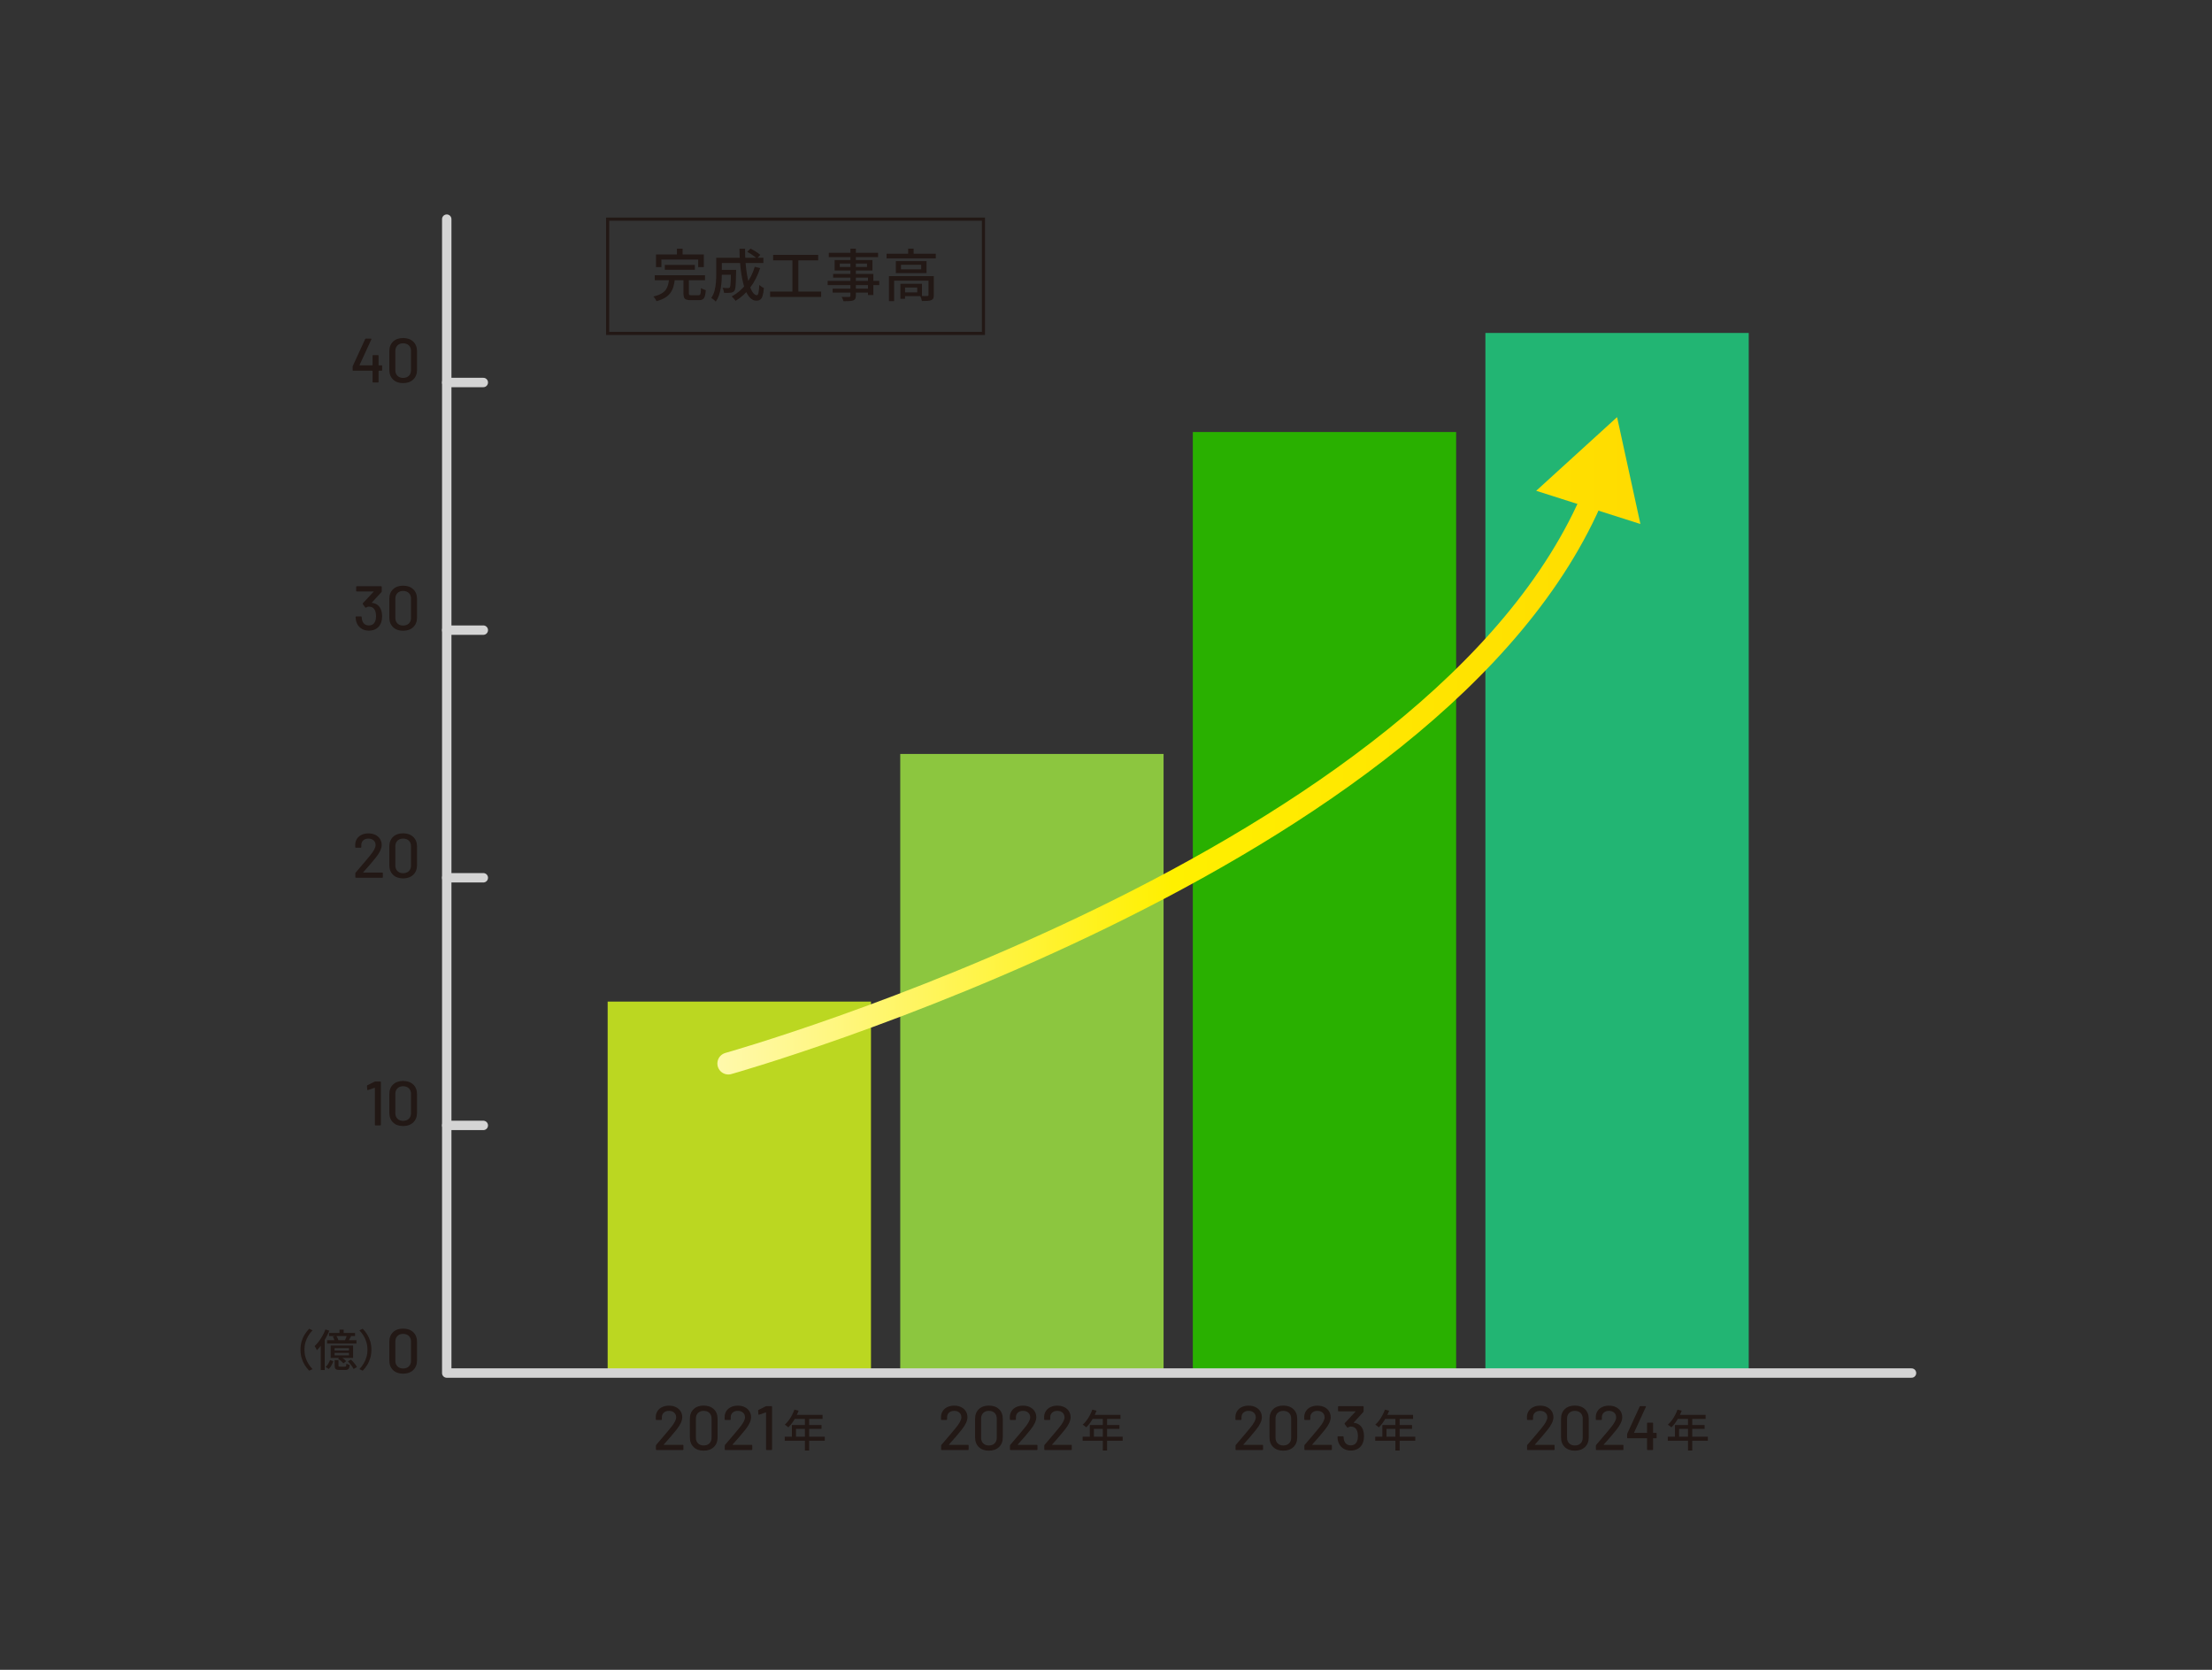 <?xml version="1.0" encoding="UTF-8"?>
<svg id="_レイヤー_1" data-name="レイヤー_1" xmlns="http://www.w3.org/2000/svg" xmlns:xlink="http://www.w3.org/1999/xlink" version="1.1" viewBox="0 0 530 400">
  <rect x="0" y="0" width="530" height="400" fill="#333333" stroke="none"/>
  <!-- Generator: Adobe Illustrator 29.1.0, SVG Export Plug-In . SVG Version: 2.1.0 Build 142)  -->
  <defs>
    <style>
      .st0 {
        fill: #221815;
      }

      .st1 {
        fill: #bbd721;
      }

      .st2 {
        fill: #29b000;
      }

      .st3 {
        fill: #8cc63f;
      }

      .st4 {
        stroke: #d4d4d4;
        stroke-width: 2.253px;
      }

      .st4, .st5, .st6 {
        fill: none;
      }

      .st4, .st6 {
        stroke-linecap: round;
        stroke-linejoin: round;
      }

      .st5 {
        stroke: #221815;
        stroke-miterlimit: 10;
        stroke-width: .751px;
      }

      .st6 {
        stroke: url(#_イエロー);
        stroke-width: 5.256px;
      }

      .st7 {
        fill: #22b573;
      }

      .st8 {
        fill: url(#_イエロー1);
      }
    </style>
    <linearGradient id="_イエロー" data-name="イエロー" x1="171.886" y1="186.373" x2="390.081" y2="186.373" gradientUnits="userSpaceOnUse">
      <stop offset="0" stop-color="#fff9ac"/>
      <stop offset=".5" stop-color="#fff000"/>
      <stop offset="1" stop-color="#ffdc00"/>
    </linearGradient>
    <linearGradient id="_イエロー1" data-name="イエロー" x1="171.886" y1="112.726" x2="390.081" y2="112.726" xlink:href="#_イエロー"/>
  </defs>
  <rect class="st7" x="355.906" y="79.761" width="63.093" height="249.151"/>
  <rect class="st2" x="285.803" y="103.489" width="63.093" height="225.422"/>
  <rect class="st3" x="215.7" y="180.607" width="63.093" height="148.304"/>
  <rect class="st1" x="145.596" y="239.929" width="63.093" height="88.983"/>
  <polyline class="st4" points="458 328.912 107.04 328.912 107.04 52.496"/>
  <line class="st4" x1="107.04" y1="269.59" x2="115.802" y2="269.59"/>
  <line class="st4" x1="107.04" y1="210.268" x2="115.802" y2="210.268"/>
  <line class="st4" x1="107.04" y1="150.947" x2="115.802" y2="150.947"/>
  <line class="st4" x1="107.04" y1="91.625" x2="115.802" y2="91.625"/>
  <path class="st0" d="M94.175,328.198c-.596-.576-.894-1.349-.894-2.32v-4.445c0-.971.298-1.742.894-2.313.595-.571,1.398-.857,2.41-.857,1.011,0,1.819.286,2.425.857s.909,1.342.909,2.313v4.445c0,.971-.304,1.745-.909,2.32s-1.414.864-2.425.864c-1.012,0-1.815-.288-2.41-.864ZM97.968,327.312c.34-.336.51-.784.51-1.344v-4.596c0-.561-.17-1.009-.51-1.344-.342-.335-.802-.503-1.382-.503-.561,0-1.012.168-1.352.503s-.51.783-.51,1.344v4.596c0,.56.17,1.008.51,1.344.34.335.791.503,1.352.503.58,0,1.041-.168,1.382-.503Z"/>
  <g>
    <path class="st0" d="M89.926,259.077h1.186c.1,0,.15.051.15.15v10.212c0,.1-.051.15-.15.15h-1.141c-.1,0-.15-.05-.15-.15v-8.815c0-.021-.008-.035-.023-.045-.015-.01-.032-.01-.053,0l-1.577.541c-.021.01-.045.015-.075.015-.06,0-.095-.04-.106-.12l-.06-.856c0-.1.03-.16.09-.18l1.712-.856c.06-.03.125-.045.195-.045Z"/>
    <path class="st0" d="M94.175,268.876c-.596-.576-.894-1.349-.894-2.32v-4.445c0-.971.298-1.742.894-2.313.595-.571,1.398-.856,2.41-.856,1.011,0,1.819.285,2.425.856.606.571.909,1.342.909,2.313v4.445c0,.972-.304,1.745-.909,2.32-.606.576-1.414.864-2.425.864-1.012,0-1.815-.287-2.41-.864ZM97.968,267.99c.34-.335.51-.783.51-1.344v-4.596c0-.56-.17-1.008-.51-1.344-.342-.335-.802-.503-1.382-.503-.561,0-1.012.168-1.352.503-.34.336-.51.784-.51,1.344v4.596c0,.561.17,1.009.51,1.344.34.336.791.503,1.352.503.58,0,1.041-.167,1.382-.503Z"/>
  </g>
  <g>
    <path class="st0" d="M87.021,208.999c.01.015.025.023.045.023h4.52c.1,0,.15.05.15.15v.946c0,.101-.051.151-.15.151h-6.293c-.1,0-.15-.05-.15-.151v-.915c0-.07.025-.131.076-.18.34-.391,1.121-1.307,2.342-2.748l1.037-1.247c.931-1.111,1.396-1.972,1.396-2.583,0-.47-.158-.848-.473-1.134-.315-.285-.733-.428-1.254-.428s-.936.145-1.247.436-.461.671-.45,1.141v.451c0,.1-.051.15-.15.15h-1.156c-.1,0-.15-.05-.15-.15v-.646c.02-.52.168-.981.443-1.382.276-.4.648-.708,1.119-.924s1.001-.323,1.592-.323c.641,0,1.201.12,1.682.36.48.241.851.571,1.111.991s.391.896.391,1.427c0,.831-.451,1.812-1.351,2.943-.401.511-.876,1.084-1.427,1.72-.551.635-1.101,1.258-1.652,1.87-.01.02-.01.037,0,.052Z"/>
    <path class="st0" d="M94.175,209.554c-.596-.575-.894-1.349-.894-2.32v-4.445c0-.971.298-1.742.894-2.313.595-.571,1.398-.856,2.41-.856,1.011,0,1.819.286,2.425.856.606.571.909,1.342.909,2.313v4.445c0,.972-.304,1.745-.909,2.32-.606.576-1.414.864-2.425.864-1.012,0-1.815-.287-2.41-.864ZM97.968,208.668c.34-.335.51-.783.51-1.343v-4.596c0-.561-.17-1.009-.51-1.344-.342-.335-.802-.503-1.382-.503-.561,0-1.012.168-1.352.503-.34.335-.51.784-.51,1.344v4.596c0,.56.17,1.008.51,1.343.34.336.791.503,1.352.503.58,0,1.041-.167,1.382-.503Z"/>
  </g>
  <g>
    <path class="st0" d="M91.555,147.658c0,.531-.081,1.021-.241,1.472-.22.621-.585,1.099-1.096,1.434-.51.335-1.126.503-1.847.503s-1.344-.185-1.87-.556c-.525-.37-.893-.871-1.104-1.502-.11-.28-.175-.681-.195-1.202,0-.1.05-.15.15-.15h1.156c.1,0,.15.05.15.15.021.36.06.626.12.796.1.371.288.666.563.886.276.22.618.33,1.029.33.761,0,1.272-.345,1.532-1.036.13-.3.195-.691.195-1.171,0-.511-.08-.966-.24-1.367-.281-.621-.781-.931-1.502-.931-.171,0-.386.075-.646.225-.04.02-.07.03-.09.03-.05,0-.09-.025-.12-.075l-.571-.781c-.02-.04-.03-.075-.03-.105s.015-.065.045-.105l2.568-2.748c.03-.05.02-.075-.03-.075h-3.995c-.1,0-.15-.05-.15-.15v-.946c0-.1.05-.15.15-.15h5.827c.1,0,.15.05.15.15v1.081c0,.05-.025.11-.075.18l-2.283,2.493c-.021.02-.026.037-.015.052s.03.028.06.037c.51.05.941.208,1.291.473.351.265.621.618.811,1.059.2.491.301,1.057.301,1.697Z"/>
    <path class="st0" d="M94.175,150.233c-.596-.576-.894-1.349-.894-2.32v-4.445c0-.971.298-1.742.894-2.313.595-.571,1.398-.856,2.41-.856,1.011,0,1.819.286,2.425.856.606.571.909,1.342.909,2.313v4.445c0,.971-.304,1.745-.909,2.32-.606.576-1.414.864-2.425.864-1.012,0-1.815-.288-2.41-.864ZM97.968,149.347c.34-.335.51-.784.51-1.344v-4.596c0-.561-.17-1.009-.51-1.344-.342-.335-.802-.503-1.382-.503-.561,0-1.012.168-1.352.503-.34.335-.51.784-.51,1.344v4.596c0,.561.17,1.009.51,1.344s.791.503,1.352.503c.58,0,1.041-.168,1.382-.503Z"/>
  </g>
  <g>
    <path class="st0" d="M91.563,87.66v.991c0,.1-.051.15-.15.15h-.645c-.04,0-.06.02-.06.06v2.613c0,.1-.051.15-.15.15h-1.142c-.1,0-.15-.05-.15-.15v-2.613c0-.04-.021-.06-.06-.06h-4.566c-.1,0-.15-.05-.15-.15v-.811c0-.05.015-.11.045-.18l2.959-6.443c.03-.07.085-.105.165-.105h1.202c.05,0,.087.018.112.052.025.035.028.078.007.128l-2.823,6.142c-.01.02-.01.038,0,.053.01.015.025.022.045.022h3.004c.04,0,.06-.02.06-.06v-2.238c0-.1.05-.15.15-.15h1.142c.1,0,.15.05.15.15v2.238c0,.04.02.06.06.06h.645c.1,0,.15.05.15.15Z"/>
    <path class="st0" d="M94.174,90.911c-.595-.576-.893-1.349-.893-2.32v-4.445c0-.971.298-1.742.893-2.313.595-.571,1.399-.856,2.41-.856s1.82.286,2.426.856c.606.571.909,1.342.909,2.313v4.445c0,.971-.303,1.745-.909,2.32-.606.576-1.415.864-2.426.864s-1.815-.288-2.41-.864ZM97.967,90.025c.34-.335.51-.784.51-1.344v-4.596c0-.561-.17-1.009-.51-1.344-.341-.335-.802-.503-1.382-.503-.561,0-1.011.168-1.351.503-.34.335-.51.784-.51,1.344v4.596c0,.561.17,1.009.51,1.344s.791.503,1.351.503c.581,0,1.041-.168,1.382-.503Z"/>
  </g>
  <g>
    <g>
      <path class="st0" d="M159.037,346.085c.01.015.025.022.045.022h4.52c.1,0,.15.051.15.15v.946c0,.1-.05.15-.15.15h-6.293c-.1,0-.15-.05-.15-.15v-.916c0-.07.025-.13.075-.18.34-.39,1.121-1.306,2.343-2.748l1.037-1.247c.931-1.112,1.397-1.973,1.397-2.583,0-.47-.158-.848-.473-1.134s-.734-.428-1.254-.428c-.521,0-.936.145-1.247.436-.311.29-.461.671-.451,1.142v.45c0,.1-.05.15-.15.15h-1.156c-.1,0-.15-.05-.15-.15v-.646c.02-.52.168-.981.443-1.382s.648-.708,1.119-.923c.47-.216,1.001-.323,1.592-.323.641,0,1.201.12,1.682.361s.851.571,1.111.991c.26.42.39.896.39,1.426,0,.832-.451,1.813-1.351,2.943-.401.511-.876,1.084-1.427,1.72s-1.101,1.259-1.652,1.87c-.01.021-.01.037,0,.053Z"/>
      <path class="st0" d="M166.19,346.64c-.596-.576-.894-1.349-.894-2.32v-4.445c0-.971.298-1.742.894-2.313.595-.571,1.399-.856,2.41-.856,1.011,0,1.819.285,2.425.856.606.571.909,1.342.909,2.313v4.445c0,.972-.303,1.745-.909,2.32-.606.576-1.415.864-2.425.864-1.012,0-1.815-.287-2.41-.864ZM169.982,345.754c.34-.335.511-.783.511-1.344v-4.596c0-.56-.17-1.008-.511-1.344-.341-.335-.801-.503-1.382-.503-.561,0-1.012.168-1.352.503-.34.336-.51.784-.51,1.344v4.596c0,.561.17,1.009.51,1.344.34.336.791.503,1.352.503.58,0,1.041-.167,1.382-.503Z"/>
      <path class="st0" d="M175.53,346.085c.01.015.025.022.045.022h4.52c.1,0,.15.051.15.15v.946c0,.1-.05.15-.15.15h-6.293c-.1,0-.15-.05-.15-.15v-.916c0-.07.025-.13.075-.18.34-.39,1.121-1.306,2.343-2.748l1.037-1.247c.931-1.112,1.397-1.973,1.397-2.583,0-.47-.158-.848-.473-1.134s-.734-.428-1.254-.428c-.521,0-.936.145-1.247.436-.311.29-.461.671-.451,1.142v.45c0,.1-.05.15-.15.15h-1.156c-.1,0-.15-.05-.15-.15v-.646c.02-.52.168-.981.443-1.382s.648-.708,1.119-.923c.47-.216,1.001-.323,1.592-.323.641,0,1.201.12,1.682.361s.851.571,1.111.991c.26.42.39.896.39,1.426,0,.832-.451,1.813-1.351,2.943-.401.511-.876,1.084-1.427,1.72s-1.101,1.259-1.652,1.87c-.01.021-.01.037,0,.053Z"/>
      <path class="st0" d="M183.652,336.841h1.186c.1,0,.151.051.151.15v10.212c0,.1-.051.15-.151.15h-1.141c-.1,0-.151-.05-.151-.15v-8.815c0-.021-.007-.035-.022-.045-.015-.01-.032-.01-.053,0l-1.577.541c-.021.01-.045.015-.075.015-.06,0-.095-.04-.106-.12l-.06-.856c0-.1.031-.16.091-.18l1.712-.856c.06-.03.125-.045.195-.045Z"/>
    </g>
    <path class="st0" d="M188.022,344.157h9.598v.967h-9.598v-.967ZM190.345,337.671l1.009.263c-.197.512-.424,1.015-.683,1.508-.259.494-.54.952-.841,1.372-.301.421-.617.788-.946,1.104-.063-.056-.146-.126-.247-.21s-.207-.166-.315-.247c-.109-.081-.205-.142-.289-.184.329-.287.638-.622.925-1.004s.549-.796.783-1.241c.235-.444.436-.898.605-1.361ZM189.735,341.361h7.106v.925h-6.118v2.366h-.988v-3.29ZM190.345,338.932h6.739v.957h-7.222l.484-.957ZM192.858,339.427h1.02v8.042h-1.02v-8.042Z"/>
  </g>
  <g>
    <g>
      <path class="st0" d="M227.374,346.085c.01.015.025.022.045.022h4.52c.1,0,.15.051.15.15v.946c0,.1-.05.15-.15.15h-6.293c-.1,0-.15-.05-.15-.15v-.916c0-.07.025-.13.075-.18.34-.39,1.121-1.306,2.343-2.748l1.037-1.247c.931-1.112,1.397-1.973,1.397-2.583,0-.47-.158-.848-.473-1.134s-.734-.428-1.254-.428c-.521,0-.936.145-1.247.436-.311.29-.461.671-.451,1.142v.45c0,.1-.05.15-.15.15h-1.156c-.1,0-.15-.05-.15-.15v-.646c.02-.52.168-.981.443-1.382s.648-.708,1.119-.923c.47-.216,1.001-.323,1.592-.323.641,0,1.201.12,1.682.361s.851.571,1.111.991c.26.42.39.896.39,1.426,0,.832-.451,1.813-1.351,2.943-.401.511-.876,1.084-1.427,1.72s-1.101,1.259-1.652,1.87c-.01.021-.01.037,0,.053Z"/>
      <path class="st0" d="M234.527,346.64c-.596-.576-.894-1.349-.894-2.32v-4.445c0-.971.298-1.742.894-2.313.595-.571,1.399-.856,2.41-.856,1.011,0,1.819.285,2.425.856.606.571.909,1.342.909,2.313v4.445c0,.972-.303,1.745-.909,2.32-.606.576-1.415.864-2.425.864-1.012,0-1.815-.287-2.41-.864ZM238.319,345.754c.34-.335.511-.783.511-1.344v-4.596c0-.56-.17-1.008-.511-1.344-.341-.335-.801-.503-1.382-.503-.561,0-1.012.168-1.352.503-.34.336-.51.784-.51,1.344v4.596c0,.561.17,1.009.51,1.344.34.336.791.503,1.352.503.58,0,1.041-.167,1.382-.503Z"/>
      <path class="st0" d="M243.866,346.085c.01.015.025.022.045.022h4.52c.1,0,.15.051.15.15v.946c0,.1-.05.15-.15.15h-6.293c-.1,0-.15-.05-.15-.15v-.916c0-.07.025-.13.075-.18.34-.39,1.121-1.306,2.343-2.748l1.037-1.247c.931-1.112,1.397-1.973,1.397-2.583,0-.47-.158-.848-.473-1.134s-.734-.428-1.254-.428c-.521,0-.936.145-1.247.436-.311.29-.461.671-.451,1.142v.45c0,.1-.05.15-.15.15h-1.156c-.1,0-.15-.05-.15-.15v-.646c.02-.52.168-.981.443-1.382s.648-.708,1.119-.923c.47-.216,1.001-.323,1.592-.323.641,0,1.201.12,1.682.361s.851.571,1.111.991c.26.42.39.896.39,1.426,0,.832-.451,1.813-1.351,2.943-.401.511-.876,1.084-1.427,1.72s-1.101,1.259-1.652,1.87c-.01.021-.01.037,0,.053Z"/>
      <path class="st0" d="M252.089,346.085c.01.015.025.022.045.022h4.52c.1,0,.15.051.15.15v.946c0,.1-.051.15-.15.15h-6.293c-.1,0-.15-.05-.15-.15v-.916c0-.07.025-.13.075-.18.34-.39,1.121-1.306,2.343-2.748l1.036-1.247c.931-1.112,1.397-1.973,1.397-2.583,0-.47-.158-.848-.473-1.134s-.733-.428-1.254-.428c-.521,0-.936.145-1.247.436-.311.29-.461.671-.451,1.142v.45c0,.1-.05.15-.15.15h-1.156c-.1,0-.15-.05-.15-.15v-.646c.02-.52.168-.981.443-1.382s.648-.708,1.119-.923c.47-.216,1.001-.323,1.592-.323.64,0,1.201.12,1.682.361.48.241.851.571,1.111.991.26.42.391.896.391,1.426,0,.832-.451,1.813-1.352,2.943-.4.511-.876,1.084-1.426,1.72-.551.636-1.102,1.259-1.652,1.87-.01.021-.01.037,0,.053Z"/>
    </g>
    <path class="st0" d="M259.403,344.157h9.598v.967h-9.598v-.967ZM261.726,337.671l1.009.263c-.197.512-.424,1.015-.683,1.508-.259.494-.54.952-.841,1.372-.301.421-.617.788-.946,1.104-.063-.056-.146-.126-.247-.21s-.207-.166-.315-.247c-.109-.081-.205-.142-.289-.184.329-.287.638-.622.925-1.004s.549-.796.783-1.241c.235-.444.436-.898.605-1.361ZM261.116,341.361h7.106v.925h-6.118v2.366h-.988v-3.29ZM261.726,338.932h6.739v.957h-7.222l.484-.957ZM264.238,339.427h1.019v8.042h-1.019v-8.042Z"/>
  </g>
  <g>
    <g>
      <path class="st0" d="M297.916,346.085c.01.015.025.022.045.022h4.521c.1,0,.15.051.15.15v.946c0,.1-.05.15-.15.15h-6.293c-.1,0-.15-.05-.15-.15v-.916c0-.07.025-.13.075-.18.34-.39,1.121-1.306,2.343-2.748l1.036-1.247c.931-1.112,1.397-1.973,1.397-2.583,0-.47-.158-.848-.473-1.134s-.734-.428-1.254-.428c-.521,0-.936.145-1.247.436-.311.29-.461.671-.451,1.142v.45c0,.1-.05.15-.15.15h-1.156c-.1,0-.15-.05-.15-.15v-.646c.02-.52.167-.981.443-1.382.275-.4.648-.708,1.119-.923.47-.216,1.001-.323,1.592-.323.64,0,1.201.12,1.681.361.481.241.851.571,1.112.991.26.42.39.896.39,1.426,0,.832-.45,1.813-1.351,2.943-.4.511-.876,1.084-1.427,1.72s-1.101,1.259-1.651,1.87c-.01.021-.01.037,0,.053Z"/>
      <path class="st0" d="M305.068,346.64c-.595-.576-.893-1.349-.893-2.32v-4.445c0-.971.298-1.742.893-2.313.595-.571,1.399-.856,2.41-.856s1.819.285,2.426.856c.606.571.909,1.342.909,2.313v4.445c0,.972-.303,1.745-.909,2.32-.606.576-1.415.864-2.426.864s-1.815-.287-2.41-.864ZM308.86,345.754c.34-.335.511-.783.511-1.344v-4.596c0-.56-.171-1.008-.511-1.344-.34-.335-.801-.503-1.382-.503-.561,0-1.011.168-1.351.503-.34.336-.51.784-.51,1.344v4.596c0,.561.17,1.009.51,1.344.34.336.791.503,1.351.503.581,0,1.041-.167,1.382-.503Z"/>
      <path class="st0" d="M314.408,346.085c.01.015.025.022.045.022h4.521c.1,0,.15.051.15.15v.946c0,.1-.05.15-.15.15h-6.293c-.1,0-.15-.05-.15-.15v-.916c0-.07.025-.13.075-.18.34-.39,1.121-1.306,2.343-2.748l1.036-1.247c.931-1.112,1.397-1.973,1.397-2.583,0-.47-.158-.848-.473-1.134s-.734-.428-1.254-.428c-.521,0-.936.145-1.247.436-.311.29-.461.671-.451,1.142v.45c0,.1-.05.15-.15.15h-1.156c-.1,0-.15-.05-.15-.15v-.646c.02-.52.167-.981.443-1.382.275-.4.648-.708,1.119-.923.47-.216,1.001-.323,1.592-.323.64,0,1.201.12,1.681.361.481.241.851.571,1.112.991.26.42.39.896.39,1.426,0,.832-.45,1.813-1.351,2.943-.4.511-.876,1.084-1.427,1.72s-1.101,1.259-1.651,1.87c-.01.021-.01.037,0,.053Z"/>
      <path class="st0" d="M326.817,344.065c0,.531-.081,1.022-.241,1.472-.22.621-.585,1.099-1.097,1.434-.51.336-1.126.503-1.846.503-.721,0-1.344-.185-1.87-.556-.525-.37-.893-.871-1.104-1.502-.11-.28-.175-.681-.195-1.201,0-.1.05-.15.15-.15h1.156c.1,0,.15.051.15.15.021.36.06.626.12.796.1.371.288.667.563.887.276.22.618.33,1.029.33.761,0,1.272-.345,1.531-1.036.131-.3.197-.691.197-1.171,0-.511-.081-.967-.241-1.367-.28-.62-.782-.931-1.502-.931-.171,0-.386.076-.646.225-.04.021-.07.03-.09.03-.05,0-.09-.025-.12-.075l-.571-.781c-.02-.04-.03-.075-.03-.105s.015-.065.045-.106l2.567-2.748c.031-.05.021-.075-.029-.075h-3.995c-.1,0-.15-.05-.15-.15v-.946c0-.1.05-.15.15-.15h5.827c.1,0,.15.051.15.15v1.082c0,.05-.025.11-.075.18l-2.282,2.493c-.021.021-.025.037-.016.053.01.015.031.027.06.037.512.05.942.208,1.292.473s.62.618.811,1.059c.201.491.301,1.057.301,1.697Z"/>
    </g>
    <path class="st0" d="M329.506,344.157h9.598v.967h-9.598v-.967ZM331.829,337.671l1.01.263c-.197.512-.425,1.015-.683,1.508-.26.494-.54.952-.841,1.372-.301.421-.617.788-.946,1.104-.063-.056-.146-.126-.247-.21-.102-.084-.207-.166-.315-.247-.109-.081-.205-.142-.29-.184.329-.287.638-.622.925-1.004s.549-.796.783-1.241c.235-.444.436-.898.604-1.361ZM331.22,341.361h7.106v.925h-6.119v2.366h-.988v-3.29ZM331.829,338.932h6.739v.957h-7.222l.483-.957ZM334.342,339.427h1.019v8.042h-1.019v-8.042Z"/>
  </g>
  <g>
    <g>
      <path class="st0" d="M367.769,346.085c.01.015.025.022.045.022h4.52c.1,0,.15.051.15.15v.946c0,.1-.051.15-.15.15h-6.293c-.1,0-.15-.05-.15-.15v-.916c0-.07.025-.13.076-.18.34-.39,1.121-1.306,2.342-2.748l1.037-1.247c.931-1.112,1.396-1.973,1.396-2.583,0-.47-.158-.848-.473-1.134s-.733-.428-1.254-.428-.936.145-1.247.436-.461.671-.45,1.142v.45c0,.1-.051.15-.15.15h-1.156c-.1,0-.15-.05-.15-.15v-.646c.02-.52.168-.981.443-1.382.276-.4.648-.708,1.119-.923.471-.216,1.001-.323,1.592-.323.641,0,1.201.12,1.682.361.48.241.851.571,1.111.991.26.42.391.896.391,1.426,0,.832-.451,1.813-1.351,2.943-.401.511-.876,1.084-1.427,1.72s-1.101,1.259-1.652,1.87c-.01.021-.01.037,0,.053Z"/>
      <path class="st0" d="M374.922,346.64c-.596-.576-.894-1.349-.894-2.32v-4.445c0-.971.298-1.742.894-2.313.595-.571,1.398-.856,2.41-.856,1.01,0,1.819.285,2.425.856.606.571.909,1.342.909,2.313v4.445c0,.972-.303,1.745-.909,2.32-.606.576-1.415.864-2.425.864-1.012,0-1.815-.287-2.41-.864ZM378.714,345.754c.34-.335.51-.783.51-1.344v-4.596c0-.56-.17-1.008-.51-1.344-.341-.335-.802-.503-1.382-.503-.561,0-1.012.168-1.352.503-.34.336-.51.784-.51,1.344v4.596c0,.561.17,1.009.51,1.344.34.336.791.503,1.352.503.58,0,1.041-.167,1.382-.503Z"/>
      <path class="st0" d="M384.262,346.085c.01.015.025.022.045.022h4.52c.1,0,.15.051.15.15v.946c0,.1-.051.15-.15.15h-6.293c-.1,0-.15-.05-.15-.15v-.916c0-.07.025-.13.076-.18.34-.39,1.121-1.306,2.342-2.748l1.037-1.247c.931-1.112,1.396-1.973,1.396-2.583,0-.47-.158-.848-.473-1.134s-.733-.428-1.254-.428-.936.145-1.247.436-.461.671-.45,1.142v.45c0,.1-.051.15-.15.15h-1.156c-.1,0-.15-.05-.15-.15v-.646c.02-.52.168-.981.443-1.382.276-.4.648-.708,1.119-.923.471-.216,1.001-.323,1.592-.323.641,0,1.201.12,1.682.361.48.241.851.571,1.111.991.26.42.391.896.391,1.426,0,.832-.451,1.813-1.351,2.943-.401.511-.876,1.084-1.427,1.72s-1.101,1.259-1.652,1.87c-.01.021-.01.037,0,.053Z"/>
      <path class="st0" d="M396.936,343.389v.991c0,.1-.05.15-.15.15h-.647c-.04,0-.06.021-.06.06v2.613c0,.1-.05.15-.15.15h-1.141c-.101,0-.151-.05-.151-.15v-2.613c0-.04-.019-.06-.06-.06h-4.565c-.1,0-.15-.05-.15-.15v-.811c0-.05.015-.11.045-.18l2.959-6.443c.03-.07.085-.106.165-.106h1.202c.05,0,.088.018.113.053s.026.078.007.128l-2.824,6.142c-.01.021-.01.038,0,.053s.025.023.045.023h3.003c.041,0,.06-.02.06-.06v-2.238c0-.1.05-.15.151-.15h1.141c.1,0,.15.051.15.15v2.238c0,.04.021.06.06.06h.647c.1,0,.15.05.15.15Z"/>
    </g>
    <path class="st0" d="M399.609,344.157h9.598v.967h-9.598v-.967ZM401.932,337.671l1.009.263c-.197.512-.424,1.015-.683,1.508-.259.494-.54.952-.84,1.372-.302.421-.617.788-.946,1.104-.063-.056-.146-.126-.248-.21-.101-.084-.207-.166-.315-.247s-.205-.142-.289-.184c.329-.287.638-.622.925-1.004s.549-.796.783-1.241c.235-.444.436-.898.604-1.361ZM401.322,341.361h7.107v.925h-6.119v2.366h-.989v-3.29ZM401.932,338.932h6.739v.957h-7.223l.484-.957ZM404.445,339.427h1.02v8.042h-1.02v-8.042Z"/>
  </g>
  <g>
    <path class="st0" d="M160.313,66.835h1.379c-.063.64-.171,1.232-.324,1.777-.154.546-.385,1.043-.696,1.494s-.737.845-1.277,1.182c-.54.338-1.239.624-2.095.858-.045-.108-.108-.232-.189-.371-.081-.14-.171-.277-.27-.412-.099-.135-.194-.243-.284-.324.766-.189,1.385-.417,1.859-.682.473-.266.838-.575,1.095-.926.257-.352.441-.746.554-1.183s.196-.908.25-1.412ZM156.88,65.929h12.043v1.203h-12.043v-1.203ZM157.177,60.955h11.462v3.027h-1.351v-1.811h-8.813v1.811h-1.298v-3.027ZM159.285,63.455h7.204v1.162h-7.204v-1.162ZM162.191,59.576h1.365v2.284h-1.365v-2.284ZM163.759,66.672h1.298v3.582c0,.208.036.338.108.392.072.054.239.081.5.081h1.676c.162,0,.284-.038.365-.115.081-.076.139-.239.176-.487.036-.248.059-.619.067-1.115.09.063.203.126.338.189s.277.122.426.176c.149.054.282.099.399.135-.045.631-.124,1.12-.237,1.467-.113.346-.282.588-.507.723-.225.135-.532.203-.919.203h-1.946c-.459,0-.816-.047-1.068-.142-.253-.095-.428-.264-.527-.507-.099-.243-.149-.572-.149-.987v-3.595Z"/>
    <path class="st0" d="M171.613,61.752h1.338v3.879c0,.496-.018,1.032-.054,1.609-.036.577-.104,1.164-.203,1.764-.099.599-.243,1.178-.433,1.737-.189.559-.441,1.059-.757,1.5-.063-.081-.165-.18-.304-.297s-.279-.228-.419-.331c-.14-.104-.259-.182-.358-.236.369-.541.637-1.147.804-1.818s.272-1.349.318-2.034.068-1.32.068-1.906v-3.866ZM172.383,64.645h3.244v1.176h-3.244v-1.176ZM172.464,61.752h10.448v1.257h-10.448v-1.257ZM175.14,64.645h1.244c0,.126-.003.23-.007.311-.004.081-.007.148-.007.203-.018.982-.041,1.784-.067,2.406-.027.622-.068,1.097-.122,1.426-.054.329-.131.556-.23.682-.117.144-.243.248-.378.311s-.302.108-.5.135c-.171.027-.401.04-.689.04-.289,0-.595-.004-.919-.014-.009-.189-.045-.396-.108-.621s-.144-.419-.243-.581c.279.027.54.045.784.054.243.009.423.014.54.014.09,0,.169-.011.237-.034.067-.022.128-.061.182-.115.063-.081.113-.259.149-.534.036-.275.065-.692.088-1.25.022-.558.038-1.302.047-2.23v-.203ZM180.844,63.915l1.284.311c-.568,1.757-1.35,3.298-2.345,4.622-.996,1.325-2.174,2.397-3.535,3.217-.054-.099-.14-.214-.257-.345-.117-.131-.235-.261-.352-.392-.117-.131-.225-.236-.324-.318,1.342-.721,2.478-1.685,3.406-2.893s1.636-2.609,2.122-4.204ZM177.181,59.59h1.338c-.009,1.189.032,2.332.122,3.426.09,1.095.221,2.111.392,3.048s.374,1.753.608,2.446c.234.694.498,1.235.791,1.622.293.388.592.581.899.581.18,0,.315-.189.406-.568.09-.378.153-1.005.189-1.879.153.144.333.284.541.419.207.135.396.234.568.297-.072.802-.176,1.424-.311,1.865-.135.441-.322.748-.561.919s-.547.257-.926.257c-.469,0-.894-.158-1.277-.473s-.725-.761-1.027-1.338c-.302-.577-.559-1.252-.771-2.028-.212-.775-.39-1.626-.534-2.554s-.252-1.904-.324-2.926c-.072-1.023-.113-2.061-.122-3.115ZM179.046,60.319l.784-.77c.27.135.554.291.852.466s.576.354.838.534c.261.18.477.347.649.5l-.811.865c-.162-.153-.372-.324-.628-.514-.257-.189-.532-.378-.825-.568-.293-.189-.579-.36-.858-.514Z"/>
    <path class="st0" d="M184.52,69.848h12.232v1.284h-12.232v-1.284ZM185.237,61.05h10.799v1.325h-10.799v-1.325ZM189.859,61.752h1.433v8.61h-1.433v-8.61Z"/>
    <path class="st0" d="M198.307,67.294h12.368v1h-12.368v-1ZM198.577,60.563h11.813v1.027h-11.813v-1.027ZM199.51,69.146h9.137v.946h-9.137v-.946ZM199.618,65.618h9.637v5.069h-1.284v-4.177h-8.353v-.892ZM199.983,62.293h9.056v2.514h-9.056v-2.514ZM201.213,63.131v.825h6.528v-.825h-6.528ZM203.768,59.576h1.298v11.232c0,.342-.05.599-.148.77-.099.171-.266.302-.5.392-.235.081-.536.133-.906.155-.37.022-.843.034-1.419.034-.027-.153-.084-.329-.169-.527-.086-.198-.173-.37-.264-.513.252.009.5.015.744.02.243.004.457.004.642,0,.184-.005.318-.007.399-.007.126-.009.212-.034.257-.074.045-.041.067-.124.067-.25v-11.232Z"/>
    <path class="st0" d="M212.418,60.793h11.8v1.095h-11.8v-1.095ZM212.999,66.145h9.975v1.081h-8.732v4.906h-1.243v-5.987ZM214.648,62.55h7.353v2.879h-7.353v-2.879ZM215.743,67.983h1.108v3.595h-1.108v-3.595ZM215.878,63.428v1.095h4.839v-1.095h-4.839ZM216.324,67.983h4.582v2.947h-4.582v-.892h3.447v-1.163h-3.447v-.892ZM217.595,59.563h1.311v1.771h-1.311v-1.771ZM222.474,66.145h1.27v4.541c0,.324-.04.581-.121.77s-.239.333-.473.433c-.234.099-.536.16-.905.183-.37.022-.82.034-1.352.034-.027-.18-.081-.385-.162-.615-.081-.23-.162-.426-.243-.588.388.009.741.014,1.061.014.32,0,.534-.004.642-.014.108,0,.183-.018.223-.054.041-.036.061-.095.061-.176v-4.528Z"/>
  </g>
  <rect class="st5" x="145.596" y="52.496" width="90.04" height="27.372"/>
  <g>
    <path class="st0" d="M72,323.321c0-.715.089-1.377.268-1.987.179-.609.426-1.167.741-1.671s.673-.961,1.072-1.367l.799.378c-.386.4-.722.836-1.009,1.309s-.513.985-.678,1.535-.247,1.151-.247,1.803c0,.645.083,1.244.247,1.797s.39,1.065.678,1.535.624.908,1.009,1.314l-.799.378c-.4-.406-.757-.862-1.072-1.367-.315-.505-.562-1.063-.741-1.676-.179-.613-.268-1.274-.268-1.981Z"/>
    <path class="st0" d="M77.971,318.464l.925.305c-.231.582-.506,1.159-.825,1.729-.319.571-.661,1.111-1.025,1.619-.365.508-.74.955-1.125,1.34-.028-.077-.074-.179-.137-.305s-.13-.254-.2-.384-.137-.233-.2-.31c.344-.322.676-.695.999-1.12.322-.424.62-.881.894-1.372.274-.49.505-.991.694-1.503ZM76.857,321.281l.936-.946.011.01v7.843h-.946v-6.907ZM79.086,325.781l.778.315c-.12.315-.268.643-.447.983-.179.34-.398.628-.657.867l-.736-.515c.238-.197.45-.449.636-.757.186-.309.327-.606.426-.894ZM78.381,321.04h7.023v.799h-7.023v-.799ZM78.844,319.305h6.224v.747h-6.224v-.747ZM79.233,322.322h5.372v2.975h-5.372v-2.975ZM79.748,320.177l.841-.179c.098.155.194.328.289.521.095.193.159.367.194.521l-.883.199c-.035-.14-.093-.312-.174-.515-.081-.204-.17-.386-.268-.547ZM80.168,322.953v.568h3.448v-.568h-3.448ZM80.168,324.078v.589h3.448v-.589h-3.448ZM80.19,325.802h.914v1.314c0,.112.025.184.074.216.049.032.161.047.336.047h1.125c.091,0,.161-.015.21-.047.049-.032.084-.102.105-.21.021-.109.035-.268.042-.478.091.063.216.125.373.184s.3.103.426.131c-.028.323-.081.571-.158.747-.077.175-.186.296-.326.362s-.33.1-.568.1h-1.346c-.323,0-.571-.029-.747-.089-.175-.06-.296-.167-.363-.321-.067-.154-.1-.364-.1-.631v-1.324ZM80.989,325.487l.599-.484c.252.147.506.319.762.516.256.196.45.378.583.546l-.652.526c-.126-.161-.313-.348-.562-.562-.249-.213-.492-.395-.73-.541ZM81.356,318.506h.988v1.188h-.988v-1.188ZM83.122,319.862l.999.242c-.119.217-.238.431-.357.641-.119.21-.231.393-.337.547l-.778-.221c.084-.183.173-.386.268-.61s.163-.424.205-.599ZM83.354,326.096l.746-.41c.182.169.366.359.552.573.186.214.357.426.515.637s.275.403.352.578l-.799.463c-.077-.168-.189-.361-.336-.578-.147-.218-.31-.436-.489-.657-.179-.221-.359-.422-.541-.605Z"/>
    <path class="st0" d="M88.989,323.321c0,.708-.089,1.368-.268,1.981-.179.613-.426,1.172-.741,1.676-.315.505-.673.961-1.072,1.367l-.799-.378c.385-.406.722-.845,1.009-1.314.287-.469.513-.981.678-1.535s.247-1.153.247-1.797c0-.652-.083-1.253-.247-1.803s-.391-1.062-.678-1.535c-.287-.473-.624-.909-1.009-1.309l.799-.378c.4.406.757.862,1.072,1.367s.562,1.062.741,1.671c.179.61.268,1.272.268,1.987Z"/>
  </g>
  <g>
    <path class="st6" d="M174.514,254.759s170.734-47.955,207.507-136.773"/>
    <polygon class="st8" points="393.048 125.526 387.454 99.925 368.077 117.568 393.048 125.526"/>
  </g>
</svg>